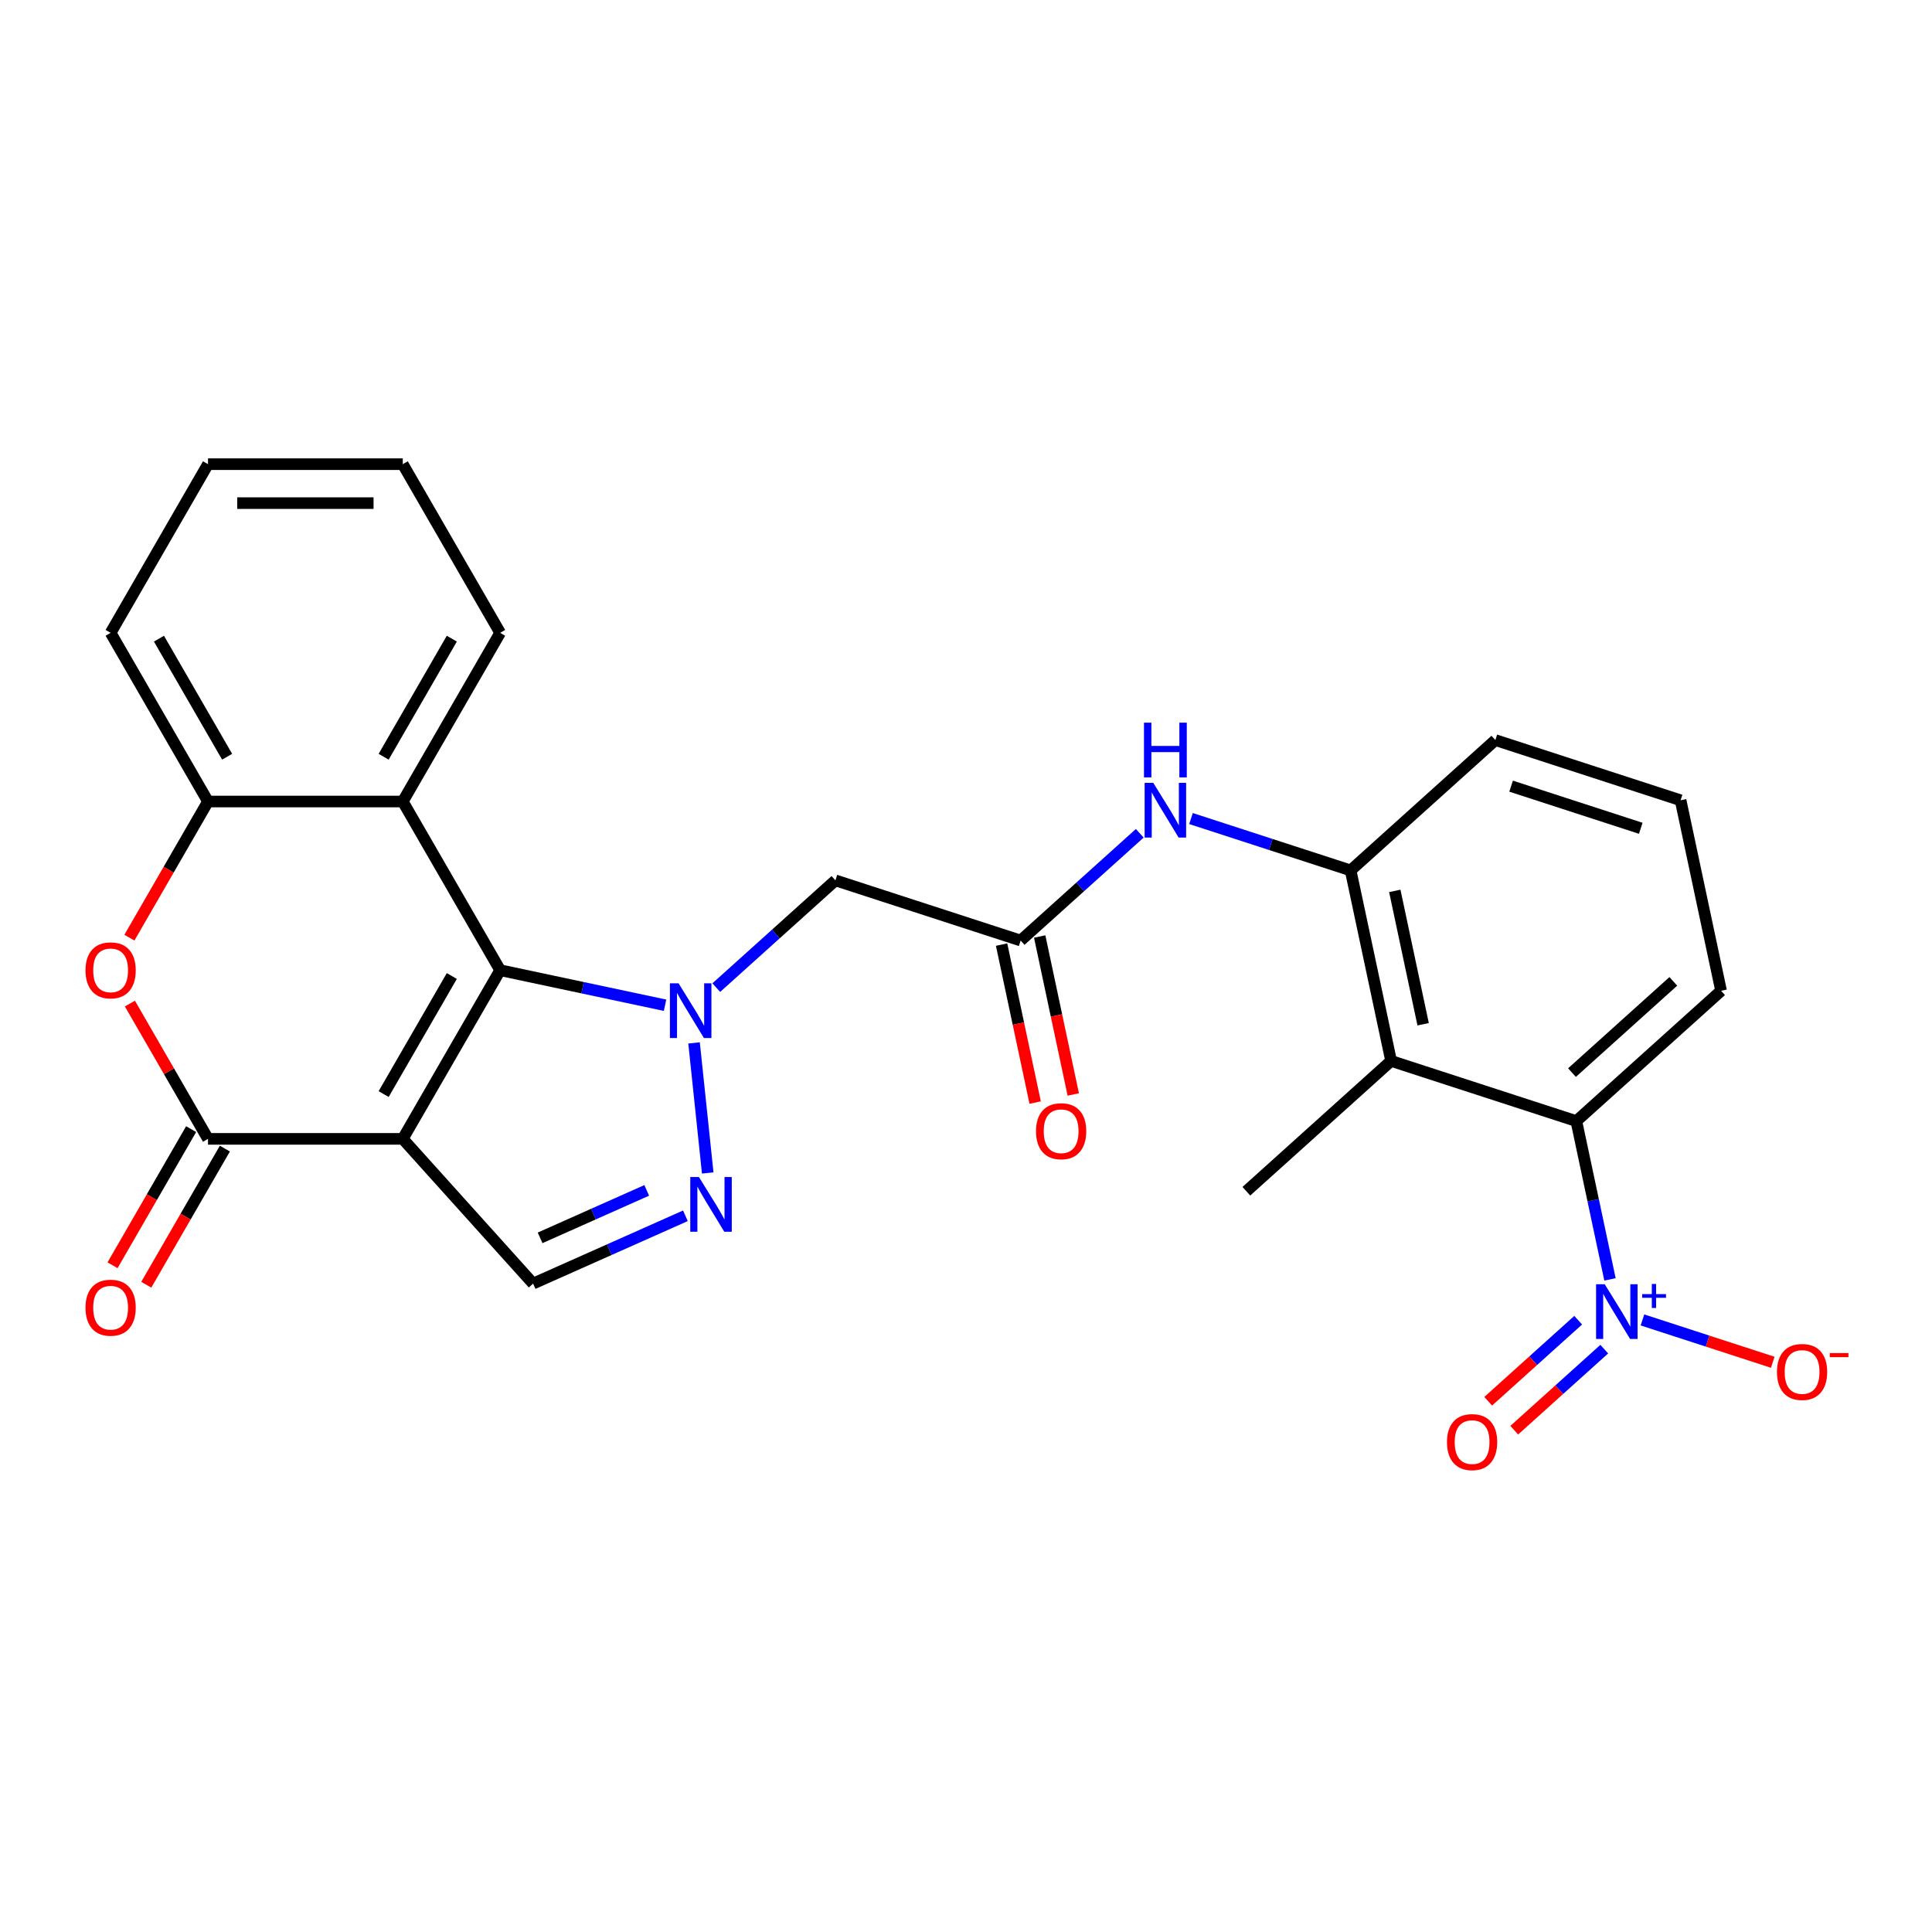 <?xml version='1.0' encoding='iso-8859-1'?>
<svg version='1.1' baseProfile='full'
              xmlns='http://www.w3.org/2000/svg'
                      xmlns:rdkit='http://www.rdkit.org/xml'
                      xmlns:xlink='http://www.w3.org/1999/xlink'
                  xml:space='preserve'
width='1000px' height='1000px' viewBox='0 0 1000 1000'>
<!-- END OF HEADER -->
<rect style='opacity:1.0;fill:#FFFFFF;stroke:none' width='1000' height='1000' x='0' y='0'> </rect>
<path class='bond-1' d='M 208.473,589.473 L 258.879,502.169' style='fill:none;fill-rule:evenodd;stroke:#000000;stroke-width:6px;stroke-linecap:butt;stroke-linejoin:miter;stroke-opacity:1' />
<path class='bond-1' d='M 198.573,566.297 L 233.857,505.183' style='fill:none;fill-rule:evenodd;stroke:#000000;stroke-width:6px;stroke-linecap:butt;stroke-linejoin:miter;stroke-opacity:1' />
<path class='bond-2' d='M 208.473,589.473 L 107.663,589.473' style='fill:none;fill-rule:evenodd;stroke:#000000;stroke-width:6px;stroke-linecap:butt;stroke-linejoin:miter;stroke-opacity:1' />
<path class='bond-7' d='M 208.473,589.473 L 275.929,664.39' style='fill:none;fill-rule:evenodd;stroke:#000000;stroke-width:6px;stroke-linecap:butt;stroke-linejoin:miter;stroke-opacity:1' />
<path class='bond-0' d='M 344.227,520.31 L 301.553,511.239' style='fill:none;fill-rule:evenodd;stroke:#0000FF;stroke-width:6px;stroke-linecap:butt;stroke-linejoin:miter;stroke-opacity:1' />
<path class='bond-0' d='M 301.553,511.239 L 258.879,502.169' style='fill:none;fill-rule:evenodd;stroke:#000000;stroke-width:6px;stroke-linecap:butt;stroke-linejoin:miter;stroke-opacity:1' />
<path class='bond-8' d='M 370.747,511.189 L 401.576,483.431' style='fill:none;fill-rule:evenodd;stroke:#0000FF;stroke-width:6px;stroke-linecap:butt;stroke-linejoin:miter;stroke-opacity:1' />
<path class='bond-8' d='M 401.576,483.431 L 432.404,455.673' style='fill:none;fill-rule:evenodd;stroke:#000000;stroke-width:6px;stroke-linecap:butt;stroke-linejoin:miter;stroke-opacity:1' />
<path class='bond-27' d='M 359.24,539.809 L 366.315,607.126' style='fill:none;fill-rule:evenodd;stroke:#0000FF;stroke-width:6px;stroke-linecap:butt;stroke-linejoin:miter;stroke-opacity:1' />
<path class='bond-5' d='M 258.879,502.169 L 208.473,414.864' style='fill:none;fill-rule:evenodd;stroke:#000000;stroke-width:6px;stroke-linecap:butt;stroke-linejoin:miter;stroke-opacity:1' />
<path class='bond-6' d='M 107.663,589.473 L 87.448,554.461' style='fill:none;fill-rule:evenodd;stroke:#000000;stroke-width:6px;stroke-linecap:butt;stroke-linejoin:miter;stroke-opacity:1' />
<path class='bond-6' d='M 87.448,554.461 L 67.234,519.449' style='fill:none;fill-rule:evenodd;stroke:#FF0000;stroke-width:6px;stroke-linecap:butt;stroke-linejoin:miter;stroke-opacity:1' />
<path class='bond-17' d='M 98.932,584.433 L 78.591,619.665' style='fill:none;fill-rule:evenodd;stroke:#000000;stroke-width:6px;stroke-linecap:butt;stroke-linejoin:miter;stroke-opacity:1' />
<path class='bond-17' d='M 78.591,619.665 L 58.249,654.897' style='fill:none;fill-rule:evenodd;stroke:#FF0000;stroke-width:6px;stroke-linecap:butt;stroke-linejoin:miter;stroke-opacity:1' />
<path class='bond-17' d='M 116.393,594.514 L 96.052,629.746' style='fill:none;fill-rule:evenodd;stroke:#000000;stroke-width:6px;stroke-linecap:butt;stroke-linejoin:miter;stroke-opacity:1' />
<path class='bond-17' d='M 96.052,629.746 L 75.71,664.978' style='fill:none;fill-rule:evenodd;stroke:#FF0000;stroke-width:6px;stroke-linecap:butt;stroke-linejoin:miter;stroke-opacity:1' />
<path class='bond-3' d='M 354.764,629.291 L 315.347,646.841' style='fill:none;fill-rule:evenodd;stroke:#0000FF;stroke-width:6px;stroke-linecap:butt;stroke-linejoin:miter;stroke-opacity:1' />
<path class='bond-3' d='M 315.347,646.841 L 275.929,664.39' style='fill:none;fill-rule:evenodd;stroke:#000000;stroke-width:6px;stroke-linecap:butt;stroke-linejoin:miter;stroke-opacity:1' />
<path class='bond-3' d='M 334.738,616.137 L 307.146,628.422' style='fill:none;fill-rule:evenodd;stroke:#0000FF;stroke-width:6px;stroke-linecap:butt;stroke-linejoin:miter;stroke-opacity:1' />
<path class='bond-3' d='M 307.146,628.422 L 279.554,640.706' style='fill:none;fill-rule:evenodd;stroke:#000000;stroke-width:6px;stroke-linecap:butt;stroke-linejoin:miter;stroke-opacity:1' />
<path class='bond-4' d='M 833.326,662.209 L 824.619,621.246' style='fill:none;fill-rule:evenodd;stroke:#0000FF;stroke-width:6px;stroke-linecap:butt;stroke-linejoin:miter;stroke-opacity:1' />
<path class='bond-4' d='M 824.619,621.246 L 815.911,580.282' style='fill:none;fill-rule:evenodd;stroke:#000000;stroke-width:6px;stroke-linecap:butt;stroke-linejoin:miter;stroke-opacity:1' />
<path class='bond-15' d='M 850.131,683.198 L 883.854,694.155' style='fill:none;fill-rule:evenodd;stroke:#0000FF;stroke-width:6px;stroke-linecap:butt;stroke-linejoin:miter;stroke-opacity:1' />
<path class='bond-15' d='M 883.854,694.155 L 917.576,705.112' style='fill:none;fill-rule:evenodd;stroke:#FF0000;stroke-width:6px;stroke-linecap:butt;stroke-linejoin:miter;stroke-opacity:1' />
<path class='bond-16' d='M 816.865,683.338 L 793.574,704.309' style='fill:none;fill-rule:evenodd;stroke:#0000FF;stroke-width:6px;stroke-linecap:butt;stroke-linejoin:miter;stroke-opacity:1' />
<path class='bond-16' d='M 793.574,704.309 L 770.283,725.281' style='fill:none;fill-rule:evenodd;stroke:#FF0000;stroke-width:6px;stroke-linecap:butt;stroke-linejoin:miter;stroke-opacity:1' />
<path class='bond-16' d='M 830.356,698.321 L 807.065,719.293' style='fill:none;fill-rule:evenodd;stroke:#0000FF;stroke-width:6px;stroke-linecap:butt;stroke-linejoin:miter;stroke-opacity:1' />
<path class='bond-16' d='M 807.065,719.293 L 783.774,740.264' style='fill:none;fill-rule:evenodd;stroke:#FF0000;stroke-width:6px;stroke-linecap:butt;stroke-linejoin:miter;stroke-opacity:1' />
<path class='bond-19' d='M 208.473,414.864 L 258.879,327.559' style='fill:none;fill-rule:evenodd;stroke:#000000;stroke-width:6px;stroke-linecap:butt;stroke-linejoin:miter;stroke-opacity:1' />
<path class='bond-19' d='M 198.573,391.687 L 233.857,330.574' style='fill:none;fill-rule:evenodd;stroke:#000000;stroke-width:6px;stroke-linecap:butt;stroke-linejoin:miter;stroke-opacity:1' />
<path class='bond-28' d='M 208.473,414.864 L 107.663,414.864' style='fill:none;fill-rule:evenodd;stroke:#000000;stroke-width:6px;stroke-linecap:butt;stroke-linejoin:miter;stroke-opacity:1' />
<path class='bond-11' d='M 66.98,485.328 L 87.321,450.096' style='fill:none;fill-rule:evenodd;stroke:#FF0000;stroke-width:6px;stroke-linecap:butt;stroke-linejoin:miter;stroke-opacity:1' />
<path class='bond-11' d='M 87.321,450.096 L 107.663,414.864' style='fill:none;fill-rule:evenodd;stroke:#000000;stroke-width:6px;stroke-linecap:butt;stroke-linejoin:miter;stroke-opacity:1' />
<path class='bond-12' d='M 432.404,455.673 L 528.281,486.825' style='fill:none;fill-rule:evenodd;stroke:#000000;stroke-width:6px;stroke-linecap:butt;stroke-linejoin:miter;stroke-opacity:1' />
<path class='bond-9' d='M 720.035,549.129 L 699.075,450.522' style='fill:none;fill-rule:evenodd;stroke:#000000;stroke-width:6px;stroke-linecap:butt;stroke-linejoin:miter;stroke-opacity:1' />
<path class='bond-9' d='M 736.612,530.146 L 721.94,461.121' style='fill:none;fill-rule:evenodd;stroke:#000000;stroke-width:6px;stroke-linecap:butt;stroke-linejoin:miter;stroke-opacity:1' />
<path class='bond-10' d='M 720.035,549.129 L 815.911,580.282' style='fill:none;fill-rule:evenodd;stroke:#000000;stroke-width:6px;stroke-linecap:butt;stroke-linejoin:miter;stroke-opacity:1' />
<path class='bond-20' d='M 720.035,549.129 L 645.117,616.585' style='fill:none;fill-rule:evenodd;stroke:#000000;stroke-width:6px;stroke-linecap:butt;stroke-linejoin:miter;stroke-opacity:1' />
<path class='bond-30' d='M 815.911,580.282 L 890.829,512.826' style='fill:none;fill-rule:evenodd;stroke:#000000;stroke-width:6px;stroke-linecap:butt;stroke-linejoin:miter;stroke-opacity:1' />
<path class='bond-30' d='M 813.658,555.18 L 866.1,507.961' style='fill:none;fill-rule:evenodd;stroke:#000000;stroke-width:6px;stroke-linecap:butt;stroke-linejoin:miter;stroke-opacity:1' />
<path class='bond-23' d='M 107.663,414.864 L 57.257,327.559' style='fill:none;fill-rule:evenodd;stroke:#000000;stroke-width:6px;stroke-linecap:butt;stroke-linejoin:miter;stroke-opacity:1' />
<path class='bond-23' d='M 117.563,391.687 L 82.279,330.574' style='fill:none;fill-rule:evenodd;stroke:#000000;stroke-width:6px;stroke-linecap:butt;stroke-linejoin:miter;stroke-opacity:1' />
<path class='bond-14' d='M 528.281,486.825 L 559.109,459.067' style='fill:none;fill-rule:evenodd;stroke:#000000;stroke-width:6px;stroke-linecap:butt;stroke-linejoin:miter;stroke-opacity:1' />
<path class='bond-14' d='M 559.109,459.067 L 589.938,431.309' style='fill:none;fill-rule:evenodd;stroke:#0000FF;stroke-width:6px;stroke-linecap:butt;stroke-linejoin:miter;stroke-opacity:1' />
<path class='bond-18' d='M 518.42,488.921 L 527.11,529.805' style='fill:none;fill-rule:evenodd;stroke:#000000;stroke-width:6px;stroke-linecap:butt;stroke-linejoin:miter;stroke-opacity:1' />
<path class='bond-18' d='M 527.11,529.805 L 535.8,570.689' style='fill:none;fill-rule:evenodd;stroke:#FF0000;stroke-width:6px;stroke-linecap:butt;stroke-linejoin:miter;stroke-opacity:1' />
<path class='bond-18' d='M 538.142,484.729 L 546.832,525.613' style='fill:none;fill-rule:evenodd;stroke:#000000;stroke-width:6px;stroke-linecap:butt;stroke-linejoin:miter;stroke-opacity:1' />
<path class='bond-18' d='M 546.832,525.613 L 555.522,566.497' style='fill:none;fill-rule:evenodd;stroke:#FF0000;stroke-width:6px;stroke-linecap:butt;stroke-linejoin:miter;stroke-opacity:1' />
<path class='bond-13' d='M 699.075,450.522 L 657.767,437.1' style='fill:none;fill-rule:evenodd;stroke:#000000;stroke-width:6px;stroke-linecap:butt;stroke-linejoin:miter;stroke-opacity:1' />
<path class='bond-13' d='M 657.767,437.1 L 616.458,423.678' style='fill:none;fill-rule:evenodd;stroke:#0000FF;stroke-width:6px;stroke-linecap:butt;stroke-linejoin:miter;stroke-opacity:1' />
<path class='bond-22' d='M 699.075,450.522 L 773.992,383.066' style='fill:none;fill-rule:evenodd;stroke:#000000;stroke-width:6px;stroke-linecap:butt;stroke-linejoin:miter;stroke-opacity:1' />
<path class='bond-25' d='M 258.879,327.559 L 208.473,240.254' style='fill:none;fill-rule:evenodd;stroke:#000000;stroke-width:6px;stroke-linecap:butt;stroke-linejoin:miter;stroke-opacity:1' />
<path class='bond-21' d='M 890.829,512.826 L 869.869,414.218' style='fill:none;fill-rule:evenodd;stroke:#000000;stroke-width:6px;stroke-linecap:butt;stroke-linejoin:miter;stroke-opacity:1' />
<path class='bond-24' d='M 773.992,383.066 L 869.869,414.218' style='fill:none;fill-rule:evenodd;stroke:#000000;stroke-width:6px;stroke-linecap:butt;stroke-linejoin:miter;stroke-opacity:1' />
<path class='bond-24' d='M 782.143,406.914 L 849.257,428.721' style='fill:none;fill-rule:evenodd;stroke:#000000;stroke-width:6px;stroke-linecap:butt;stroke-linejoin:miter;stroke-opacity:1' />
<path class='bond-26' d='M 57.257,327.559 L 107.663,240.254' style='fill:none;fill-rule:evenodd;stroke:#000000;stroke-width:6px;stroke-linecap:butt;stroke-linejoin:miter;stroke-opacity:1' />
<path class='bond-29' d='M 208.473,240.254 L 107.663,240.254' style='fill:none;fill-rule:evenodd;stroke:#000000;stroke-width:6px;stroke-linecap:butt;stroke-linejoin:miter;stroke-opacity:1' />
<path class='bond-29' d='M 193.352,260.416 L 122.784,260.416' style='fill:none;fill-rule:evenodd;stroke:#000000;stroke-width:6px;stroke-linecap:butt;stroke-linejoin:miter;stroke-opacity:1' />
<path  class='atom-1' d='M 351.227 508.968
L 360.507 523.968
Q 361.427 525.448, 362.907 528.128
Q 364.387 530.808, 364.467 530.968
L 364.467 508.968
L 368.227 508.968
L 368.227 537.288
L 364.347 537.288
L 354.387 520.888
Q 353.227 518.968, 351.987 516.768
Q 350.787 514.568, 350.427 513.888
L 350.427 537.288
L 346.747 537.288
L 346.747 508.968
L 351.227 508.968
' fill='#0000FF'/>
<path  class='atom-4' d='M 361.764 609.227
L 371.044 624.227
Q 371.964 625.707, 373.444 628.387
Q 374.924 631.067, 375.004 631.227
L 375.004 609.227
L 378.764 609.227
L 378.764 637.547
L 374.884 637.547
L 364.924 621.147
Q 363.764 619.227, 362.524 617.027
Q 361.324 614.827, 360.964 614.147
L 360.964 637.547
L 357.284 637.547
L 357.284 609.227
L 361.764 609.227
' fill='#0000FF'/>
<path  class='atom-5' d='M 830.611 664.73
L 839.891 679.73
Q 840.811 681.21, 842.291 683.89
Q 843.771 686.57, 843.851 686.73
L 843.851 664.73
L 847.611 664.73
L 847.611 693.05
L 843.731 693.05
L 833.771 676.65
Q 832.611 674.73, 831.371 672.53
Q 830.171 670.33, 829.811 669.65
L 829.811 693.05
L 826.131 693.05
L 826.131 664.73
L 830.611 664.73
' fill='#0000FF'/>
<path  class='atom-5' d='M 849.987 669.835
L 854.977 669.835
L 854.977 664.581
L 857.194 664.581
L 857.194 669.835
L 862.316 669.835
L 862.316 671.735
L 857.194 671.735
L 857.194 677.015
L 854.977 677.015
L 854.977 671.735
L 849.987 671.735
L 849.987 669.835
' fill='#0000FF'/>
<path  class='atom-7' d='M 44.257 502.249
Q 44.257 495.449, 47.617 491.649
Q 50.977 487.849, 57.257 487.849
Q 63.537 487.849, 66.897 491.649
Q 70.257 495.449, 70.257 502.249
Q 70.257 509.129, 66.857 513.049
Q 63.457 516.929, 57.257 516.929
Q 51.017 516.929, 47.617 513.049
Q 44.257 509.169, 44.257 502.249
M 57.257 513.729
Q 61.577 513.729, 63.897 510.849
Q 66.257 507.929, 66.257 502.249
Q 66.257 496.689, 63.897 493.889
Q 61.577 491.049, 57.257 491.049
Q 52.937 491.049, 50.577 493.849
Q 48.257 496.649, 48.257 502.249
Q 48.257 507.969, 50.577 510.849
Q 52.937 513.729, 57.257 513.729
' fill='#FF0000'/>
<path  class='atom-15' d='M 596.938 405.209
L 606.218 420.209
Q 607.138 421.689, 608.618 424.369
Q 610.098 427.049, 610.178 427.209
L 610.178 405.209
L 613.938 405.209
L 613.938 433.529
L 610.058 433.529
L 600.098 417.129
Q 598.938 415.209, 597.698 413.009
Q 596.498 410.809, 596.138 410.129
L 596.138 433.529
L 592.458 433.529
L 592.458 405.209
L 596.938 405.209
' fill='#0000FF'/>
<path  class='atom-15' d='M 592.118 374.057
L 595.958 374.057
L 595.958 386.097
L 610.438 386.097
L 610.438 374.057
L 614.278 374.057
L 614.278 402.377
L 610.438 402.377
L 610.438 389.297
L 595.958 389.297
L 595.958 402.377
L 592.118 402.377
L 592.118 374.057
' fill='#0000FF'/>
<path  class='atom-16' d='M 919.748 710.122
Q 919.748 703.322, 923.108 699.522
Q 926.468 695.722, 932.748 695.722
Q 939.028 695.722, 942.388 699.522
Q 945.748 703.322, 945.748 710.122
Q 945.748 717.002, 942.348 720.922
Q 938.948 724.802, 932.748 724.802
Q 926.508 724.802, 923.108 720.922
Q 919.748 717.042, 919.748 710.122
M 932.748 721.602
Q 937.068 721.602, 939.388 718.722
Q 941.748 715.802, 941.748 710.122
Q 941.748 704.562, 939.388 701.762
Q 937.068 698.922, 932.748 698.922
Q 928.428 698.922, 926.068 701.722
Q 923.748 704.522, 923.748 710.122
Q 923.748 715.842, 926.068 718.722
Q 928.428 721.602, 932.748 721.602
' fill='#FF0000'/>
<path  class='atom-16' d='M 947.068 700.344
L 956.757 700.344
L 956.757 702.456
L 947.068 702.456
L 947.068 700.344
' fill='#FF0000'/>
<path  class='atom-17' d='M 748.954 746.425
Q 748.954 739.625, 752.314 735.825
Q 755.674 732.025, 761.954 732.025
Q 768.234 732.025, 771.594 735.825
Q 774.954 739.625, 774.954 746.425
Q 774.954 753.305, 771.554 757.225
Q 768.154 761.105, 761.954 761.105
Q 755.714 761.105, 752.314 757.225
Q 748.954 753.345, 748.954 746.425
M 761.954 757.905
Q 766.274 757.905, 768.594 755.025
Q 770.954 752.105, 770.954 746.425
Q 770.954 740.865, 768.594 738.065
Q 766.274 735.225, 761.954 735.225
Q 757.634 735.225, 755.274 738.025
Q 752.954 740.825, 752.954 746.425
Q 752.954 752.145, 755.274 755.025
Q 757.634 757.905, 761.954 757.905
' fill='#FF0000'/>
<path  class='atom-18' d='M 44.257 676.858
Q 44.257 670.058, 47.617 666.258
Q 50.977 662.458, 57.257 662.458
Q 63.537 662.458, 66.897 666.258
Q 70.257 670.058, 70.257 676.858
Q 70.257 683.738, 66.857 687.658
Q 63.457 691.538, 57.257 691.538
Q 51.017 691.538, 47.617 687.658
Q 44.257 683.778, 44.257 676.858
M 57.257 688.338
Q 61.577 688.338, 63.897 685.458
Q 66.257 682.538, 66.257 676.858
Q 66.257 671.298, 63.897 668.498
Q 61.577 665.658, 57.257 665.658
Q 52.937 665.658, 50.577 668.458
Q 48.257 671.258, 48.257 676.858
Q 48.257 682.578, 50.577 685.458
Q 52.937 688.338, 57.257 688.338
' fill='#FF0000'/>
<path  class='atom-19' d='M 536.241 585.513
Q 536.241 578.713, 539.601 574.913
Q 542.961 571.113, 549.241 571.113
Q 555.521 571.113, 558.881 574.913
Q 562.241 578.713, 562.241 585.513
Q 562.241 592.393, 558.841 596.313
Q 555.441 600.193, 549.241 600.193
Q 543.001 600.193, 539.601 596.313
Q 536.241 592.433, 536.241 585.513
M 549.241 596.993
Q 553.561 596.993, 555.881 594.113
Q 558.241 591.193, 558.241 585.513
Q 558.241 579.953, 555.881 577.153
Q 553.561 574.313, 549.241 574.313
Q 544.921 574.313, 542.561 577.113
Q 540.241 579.913, 540.241 585.513
Q 540.241 591.233, 542.561 594.113
Q 544.921 596.993, 549.241 596.993
' fill='#FF0000'/>
</svg>
